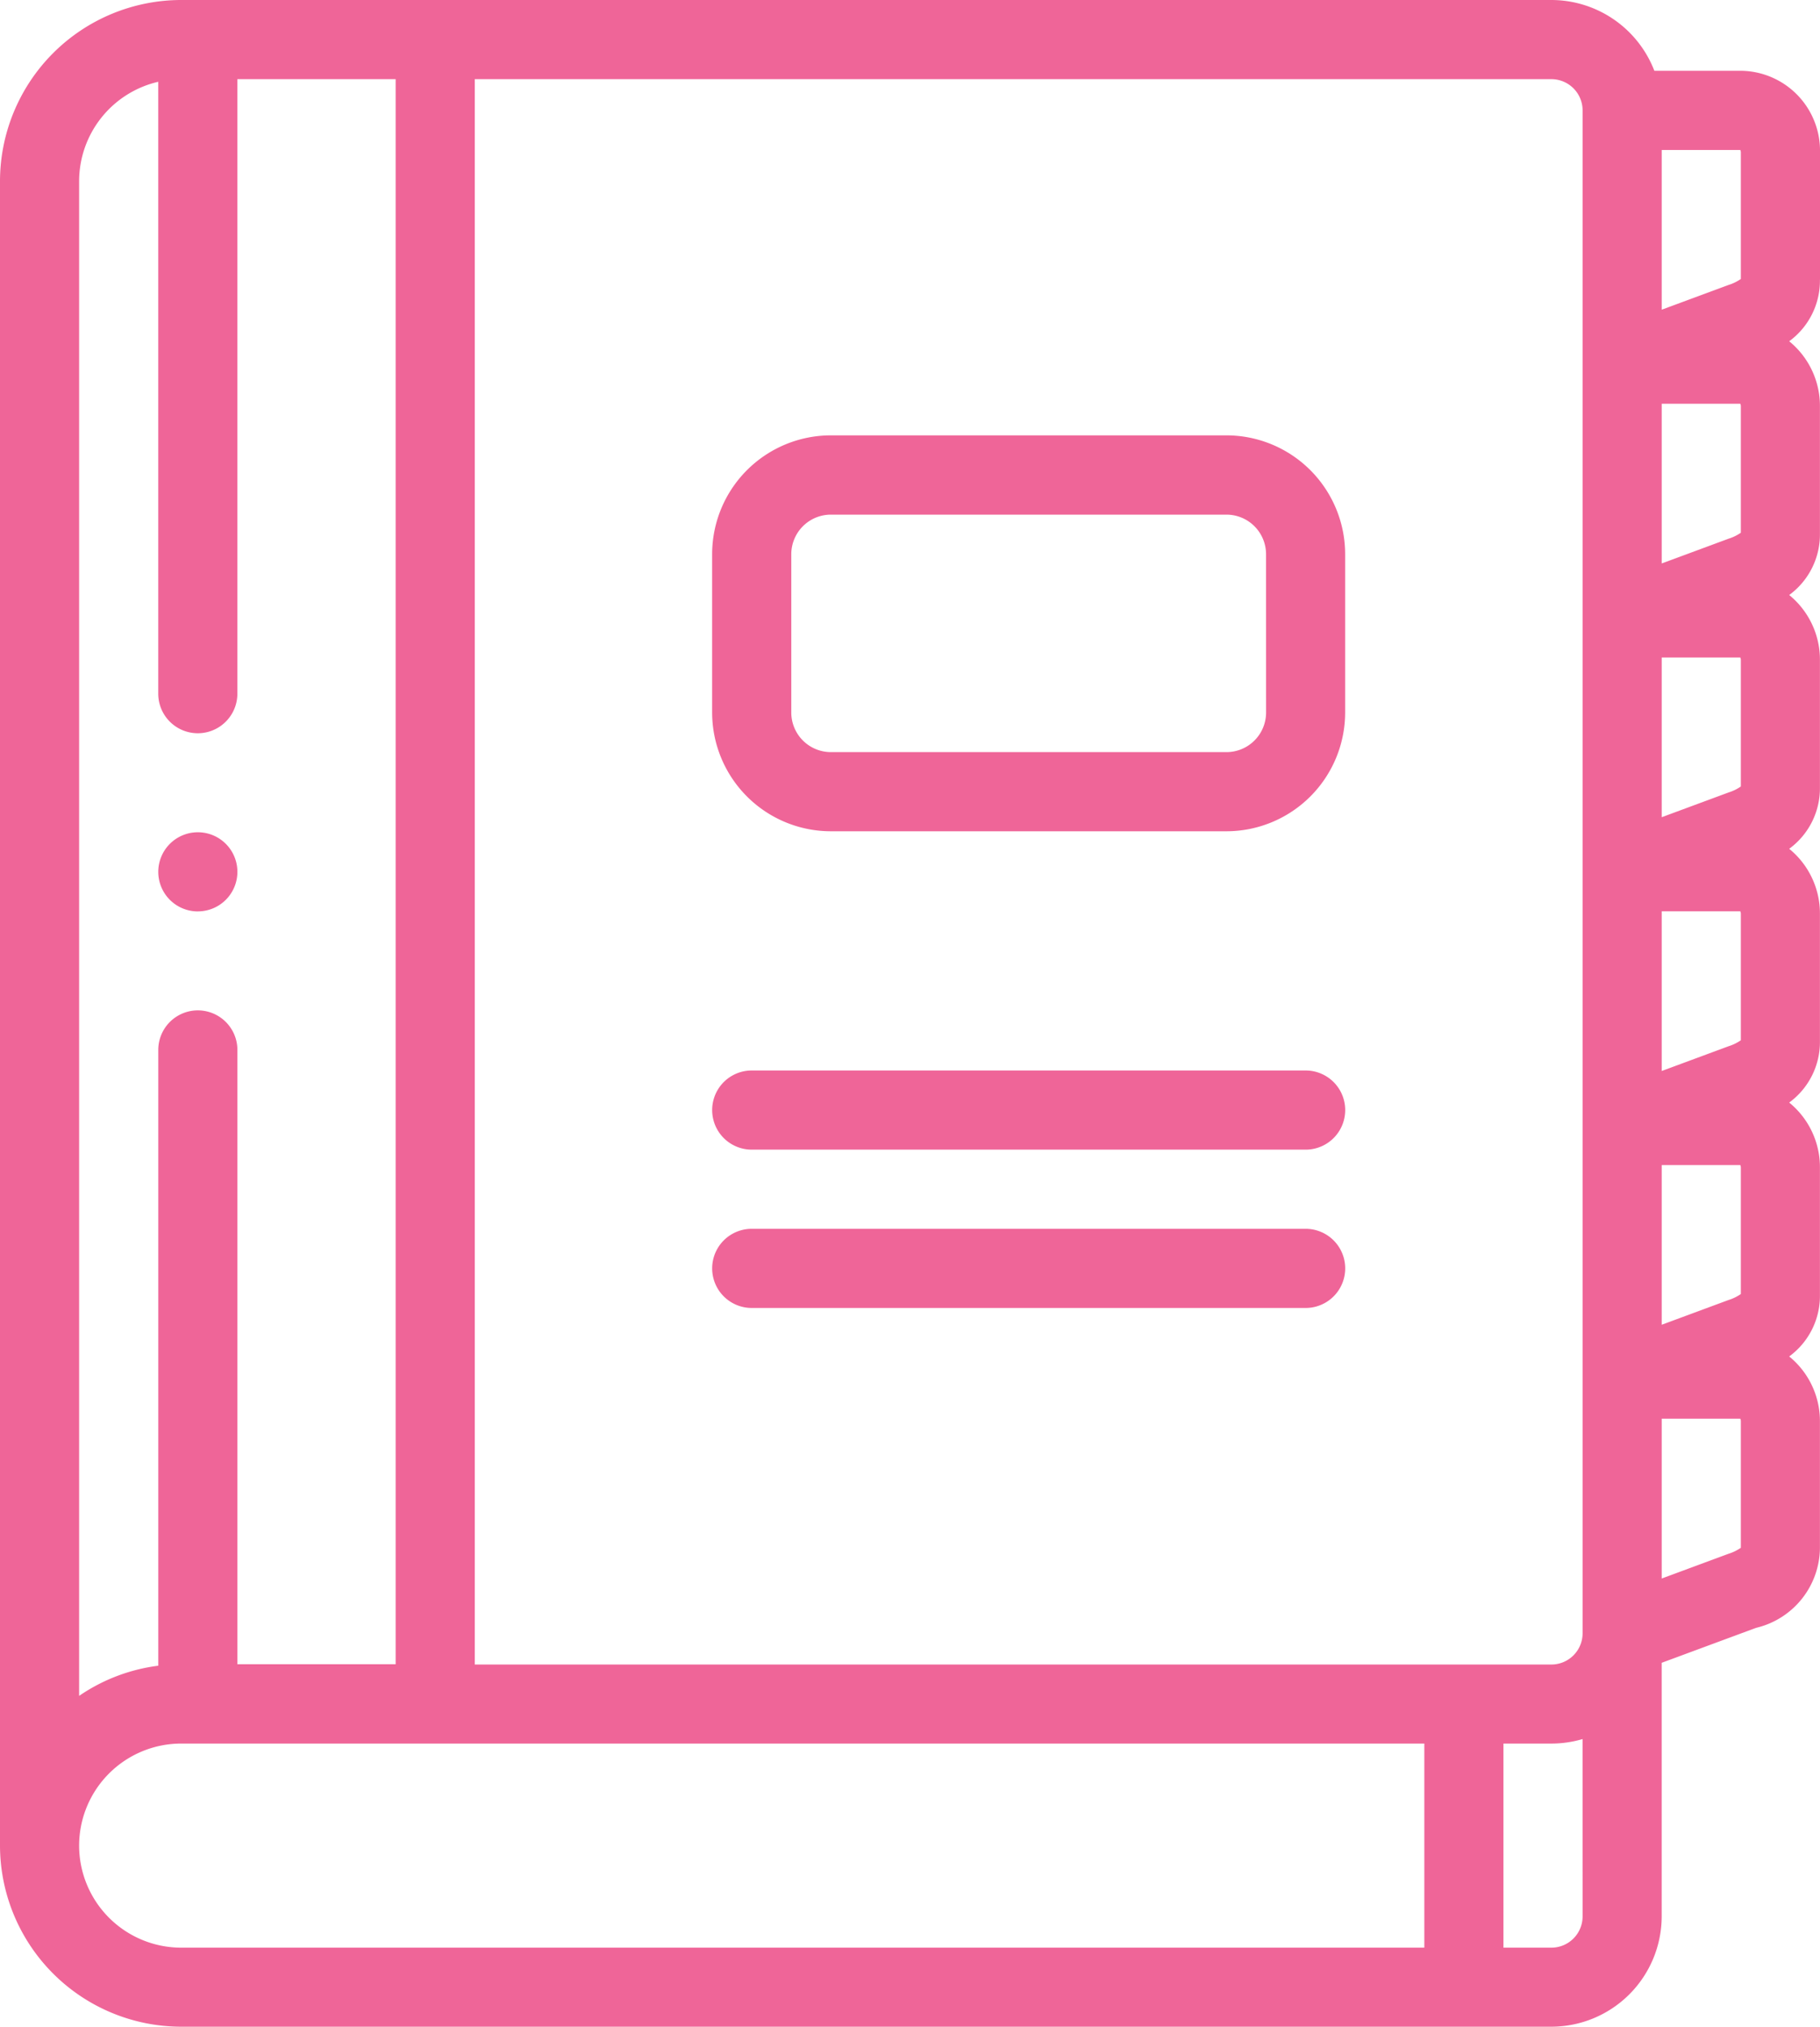 <svg id="dictionary" xmlns="http://www.w3.org/2000/svg" width="61.094" height="68" viewBox="0 0 61.094 68">
  <g id="Group_402" data-name="Group 402">
    <path id="Path_7232" data-name="Path 7232" d="M223.267,110H209.985A3.989,3.989,0,0,0,206,113.987V119.3a3.989,3.989,0,0,0,3.984,3.984h13.281a3.989,3.989,0,0,0,3.984-3.984v-5.312A3.989,3.989,0,0,0,223.267,110Zm1.328,9.3a1.33,1.33,0,0,1-1.328,1.328H209.985a1.33,1.33,0,0,1-1.328-1.328v-5.312a1.33,1.33,0,0,1,1.328-1.328h13.281a1.33,1.33,0,0,1,1.328,1.328Z" transform="translate(-182.095 -95.393)" fill="#ef6598"/>
    <path id="Path_7233" data-name="Path 7233" d="M225.923,310.432H207.329a1.328,1.328,0,0,0,0,2.656h18.594a1.328,1.328,0,1,0,0-2.656Z" transform="translate(-182.095 -269.203)" fill="#ef6598"/>
    <path id="Path_7234" data-name="Path 7234" d="M225.923,270.431H207.329a1.328,1.328,0,0,0,0,2.656h18.594a1.328,1.328,0,1,0,0-2.656Z" transform="translate(-182.095 -234.514)" fill="#ef6598"/>
    <path id="Path_7235" data-name="Path 7235" d="M87.094,9.381V5.123a2.683,2.683,0,0,0-2.606-2.747H81.534A3.71,3.71,0,0,0,78.077,0h-46A6.087,6.087,0,0,0,26,6.08V61.92A6.087,6.087,0,0,0,32.08,68h46a3.708,3.708,0,0,0,3.7-3.7V55.79l3.167-1.172a2.783,2.783,0,0,0,2.145-2.665V47.7a2.8,2.8,0,0,0-1.032-2.188,2.52,2.52,0,0,0,1.032-2.069V39.181a2.8,2.8,0,0,0-1.032-2.188,2.52,2.52,0,0,0,1.032-2.069V30.667a2.8,2.8,0,0,0-1.032-2.188,2.52,2.52,0,0,0,1.032-2.069V22.152a2.8,2.8,0,0,0-1.032-2.188,2.52,2.52,0,0,0,1.032-2.069V13.638a2.8,2.8,0,0,0-1.032-2.188,2.52,2.52,0,0,0,1.032-2.069ZM28.656,6.08a3.429,3.429,0,0,1,2.656-3.336v20.53a1.328,1.328,0,1,0,2.656,0V2.656h5.313V55.839H33.969V35.228a1.328,1.328,0,1,0-2.656,0V55.888A6.044,6.044,0,0,0,28.656,56.9Zm0,55.839A3.428,3.428,0,0,1,32.08,58.5H73.812v6.848H32.08a3.428,3.428,0,0,1-3.424-3.424ZM79.125,64.3a1.049,1.049,0,0,1-1.048,1.048H76.468V58.5h1.608a3.7,3.7,0,0,0,1.048-.151Zm0-9.5a1.049,1.049,0,0,1-1.048,1.048H41.938V2.656H78.077A1.049,1.049,0,0,1,79.125,3.7V54.791Zm5.312-2.869a1.514,1.514,0,0,1-.411.2l-2.245.831V47.6h2.637a.2.2,0,0,1,.019.091Zm0-8.514a1.514,1.514,0,0,1-.411.2l-2.245.831V39.09h2.637a.2.2,0,0,1,.019.091Zm0-8.514a1.514,1.514,0,0,1-.411.2l-2.245.831V30.576h2.637a.2.2,0,0,1,.019.091Zm0-8.515a1.514,1.514,0,0,1-.411.2l-2.245.831V22.061h2.637a.2.2,0,0,1,.019.091Zm0-8.514a1.514,1.514,0,0,1-.411.2l-2.245.831V13.547h2.637a.2.2,0,0,1,.019.091Zm0-8.514a1.514,1.514,0,0,1-.411.2l-2.245.831V5.032h2.637a.2.2,0,0,1,.019.091Z" transform="translate(-26 0)" fill="#ef6598"/>
    <path id="Path_7236" data-name="Path 7236" d="M67.329,212.9a1.328,1.328,0,0,0,1.328-1.328h0a1.328,1.328,0,1,0-1.328,1.329Z" transform="translate(-60.688 -182.321)" fill="#ef6598"/>
  </g>
</svg>
